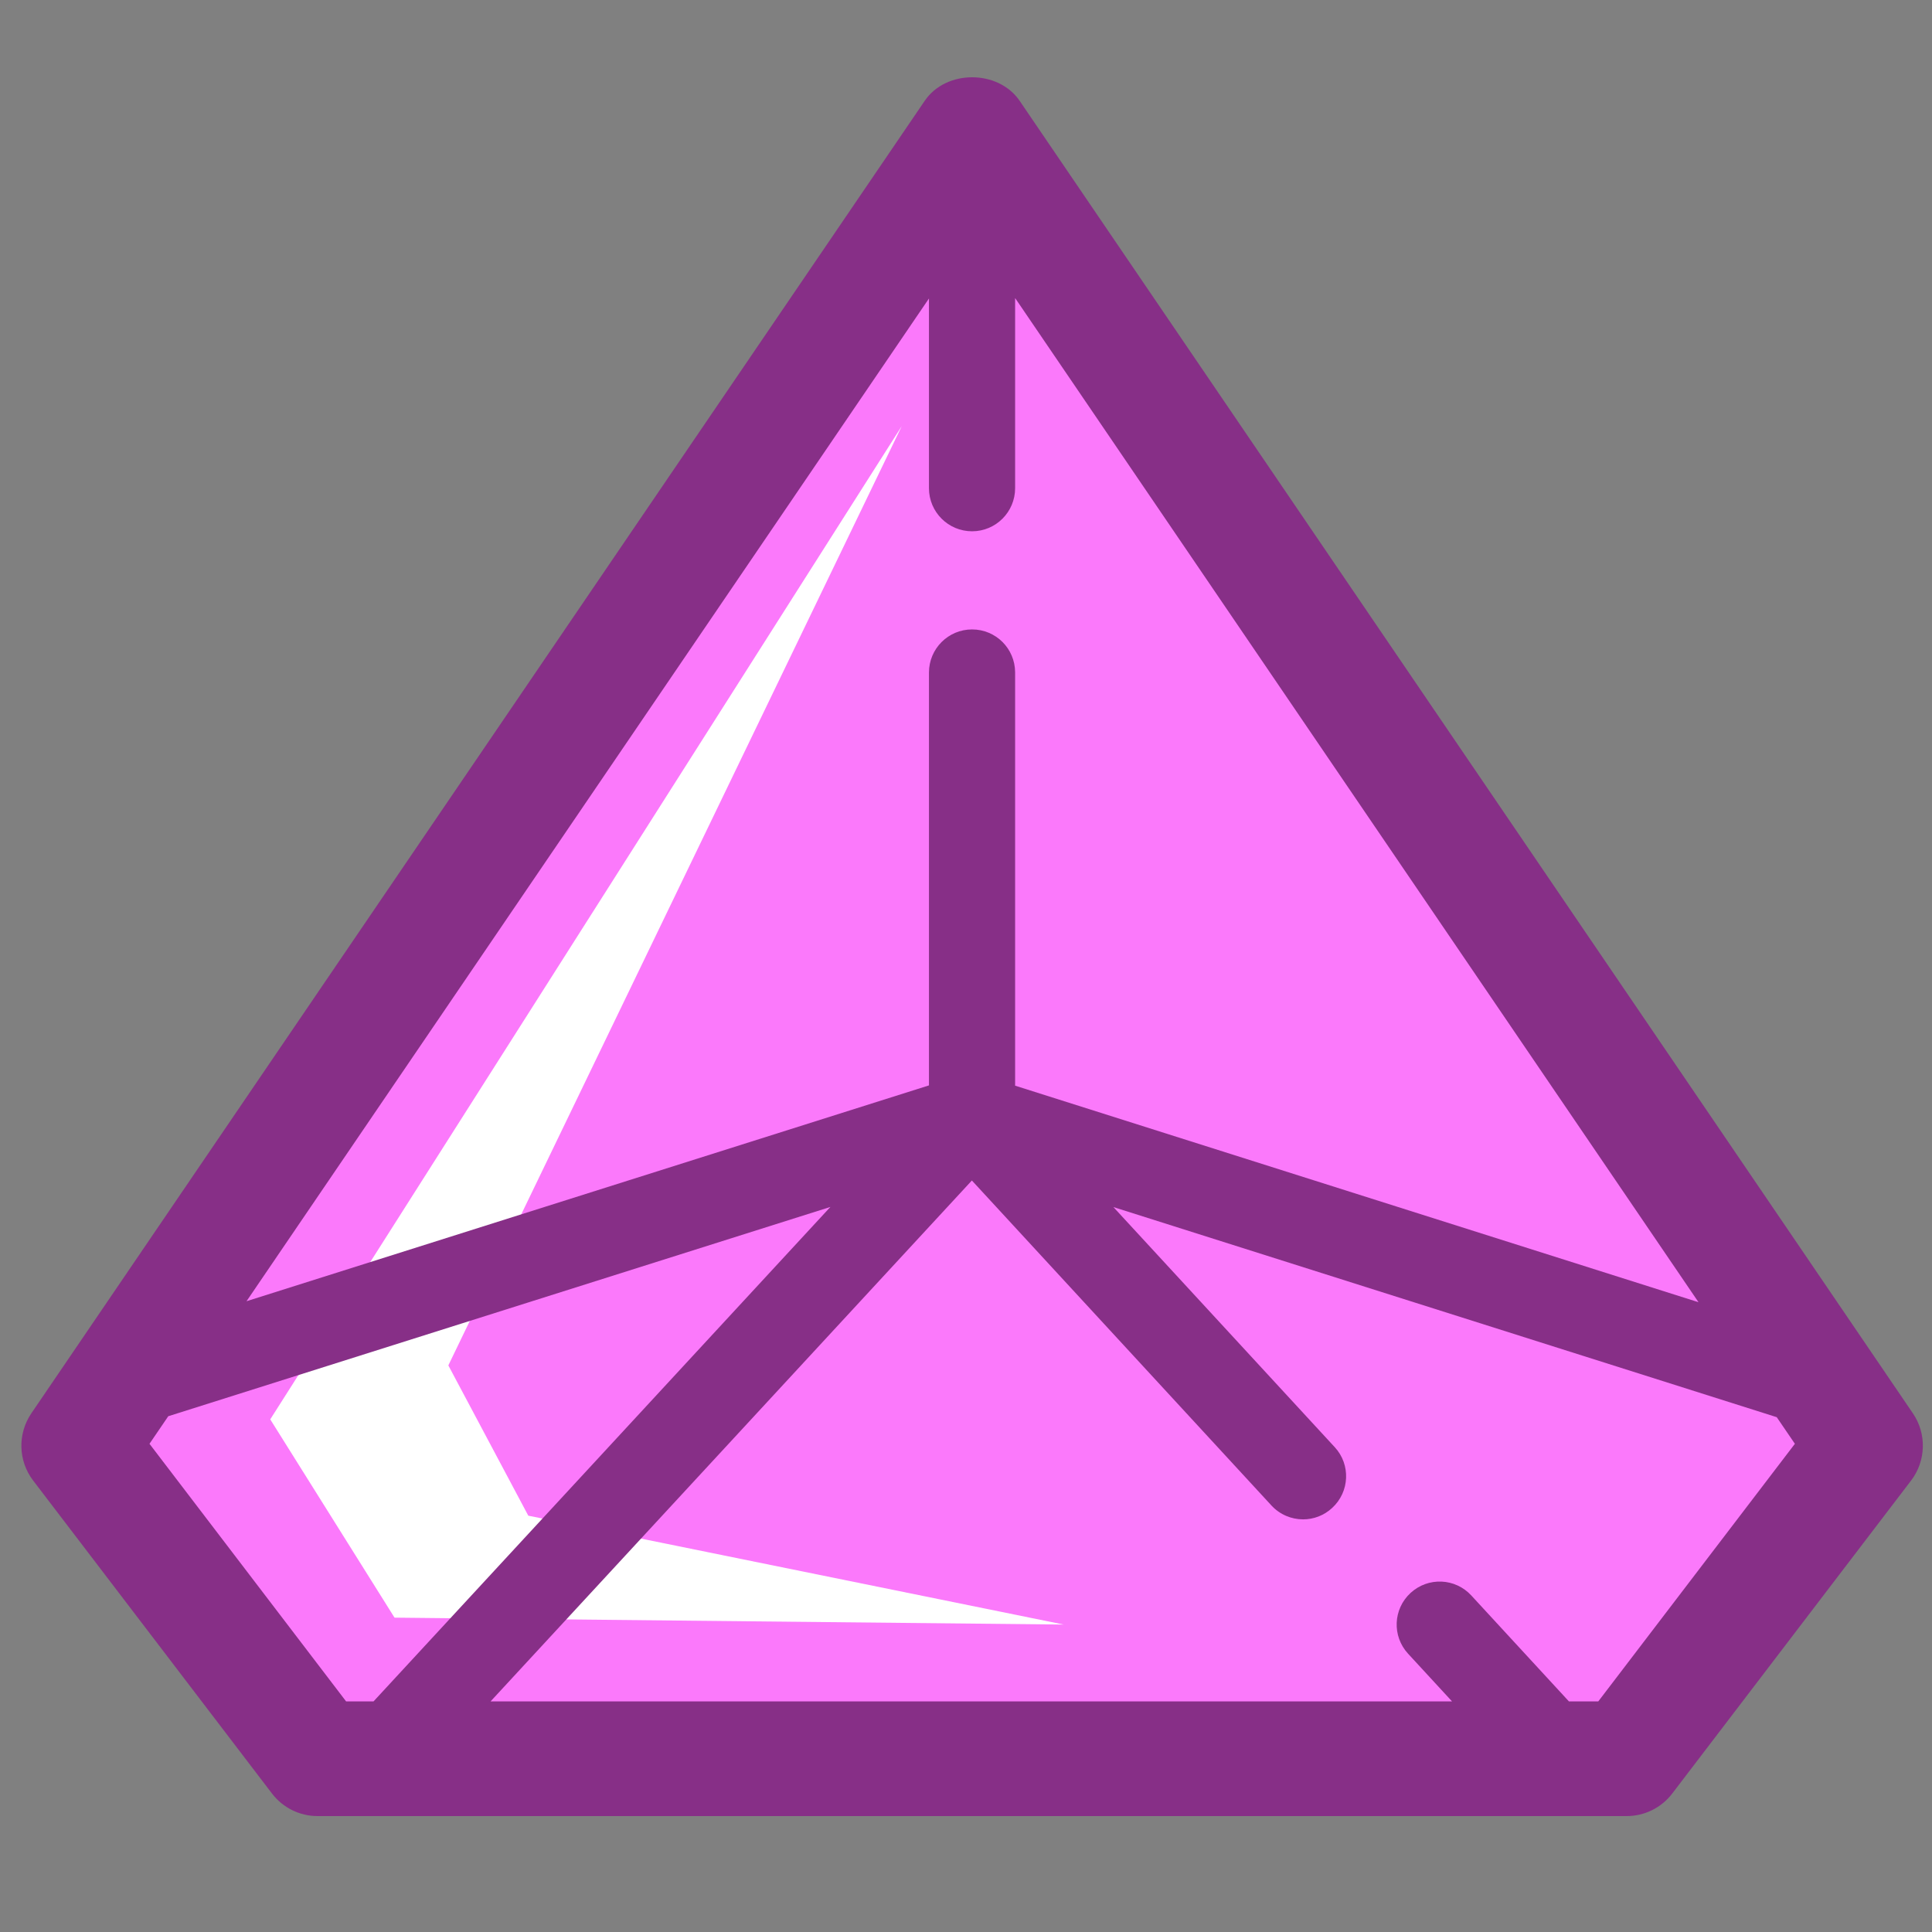 <svg width="100" height="100" viewBox="0 0 100 100" fill="none" xmlns="http://www.w3.org/2000/svg">
<rect x="0" y="0" width="100" height="100" fill="#808080" stroke="none"/>
<path d="M4.076 74.825L16.437 91.032H84.196L96.558 74.825L50.32 6.884L4.076 74.825Z" fill="#FB79FB"/>
<path d="M46.672 22.06L13.988 73.466L20.421 83.729L55.057 84.087L27.344 78.451L23.206 70.673L46.672 22.06Z" fill="white"/>
<path d="M47.864 5.217C48.968 3.594 51.665 3.594 52.776 5.217L99.014 73.158C99.73 74.211 99.694 75.615 98.919 76.631L86.557 92.83C85.994 93.568 85.124 94 84.195 94H16.438C15.509 94 14.639 93.568 14.076 92.83L1.714 76.631C0.939 75.615 0.903 74.218 1.619 73.158L47.864 5.217ZM8.709 73.304L7.738 74.731L17.914 88.064H19.334L42.981 62.471L8.709 73.304ZM25.392 88.064H75.157L72.88 85.593C72.047 84.686 72.105 83.284 73.011 82.45C73.917 81.617 75.321 81.675 76.154 82.581L81.207 88.064H82.727L92.903 74.731L91.964 73.353L57.63 62.478L69.086 74.905C69.919 75.804 69.861 77.216 68.954 78.049C68.53 78.444 67.989 78.642 67.448 78.642C66.849 78.642 66.249 78.4 65.811 77.925L50.304 61.102L25.392 88.064ZM52.542 25.27C52.542 26.497 51.548 27.499 50.313 27.499C49.085 27.499 48.083 26.505 48.083 25.27V15.449L12.76 67.351L48.083 56.18V34.809C48.083 33.581 49.078 32.579 50.313 32.579C51.548 32.579 52.542 33.573 52.542 34.809V56.194L87.915 67.403L52.542 15.426V25.27Z" fill="#872F87"/>
</svg>
